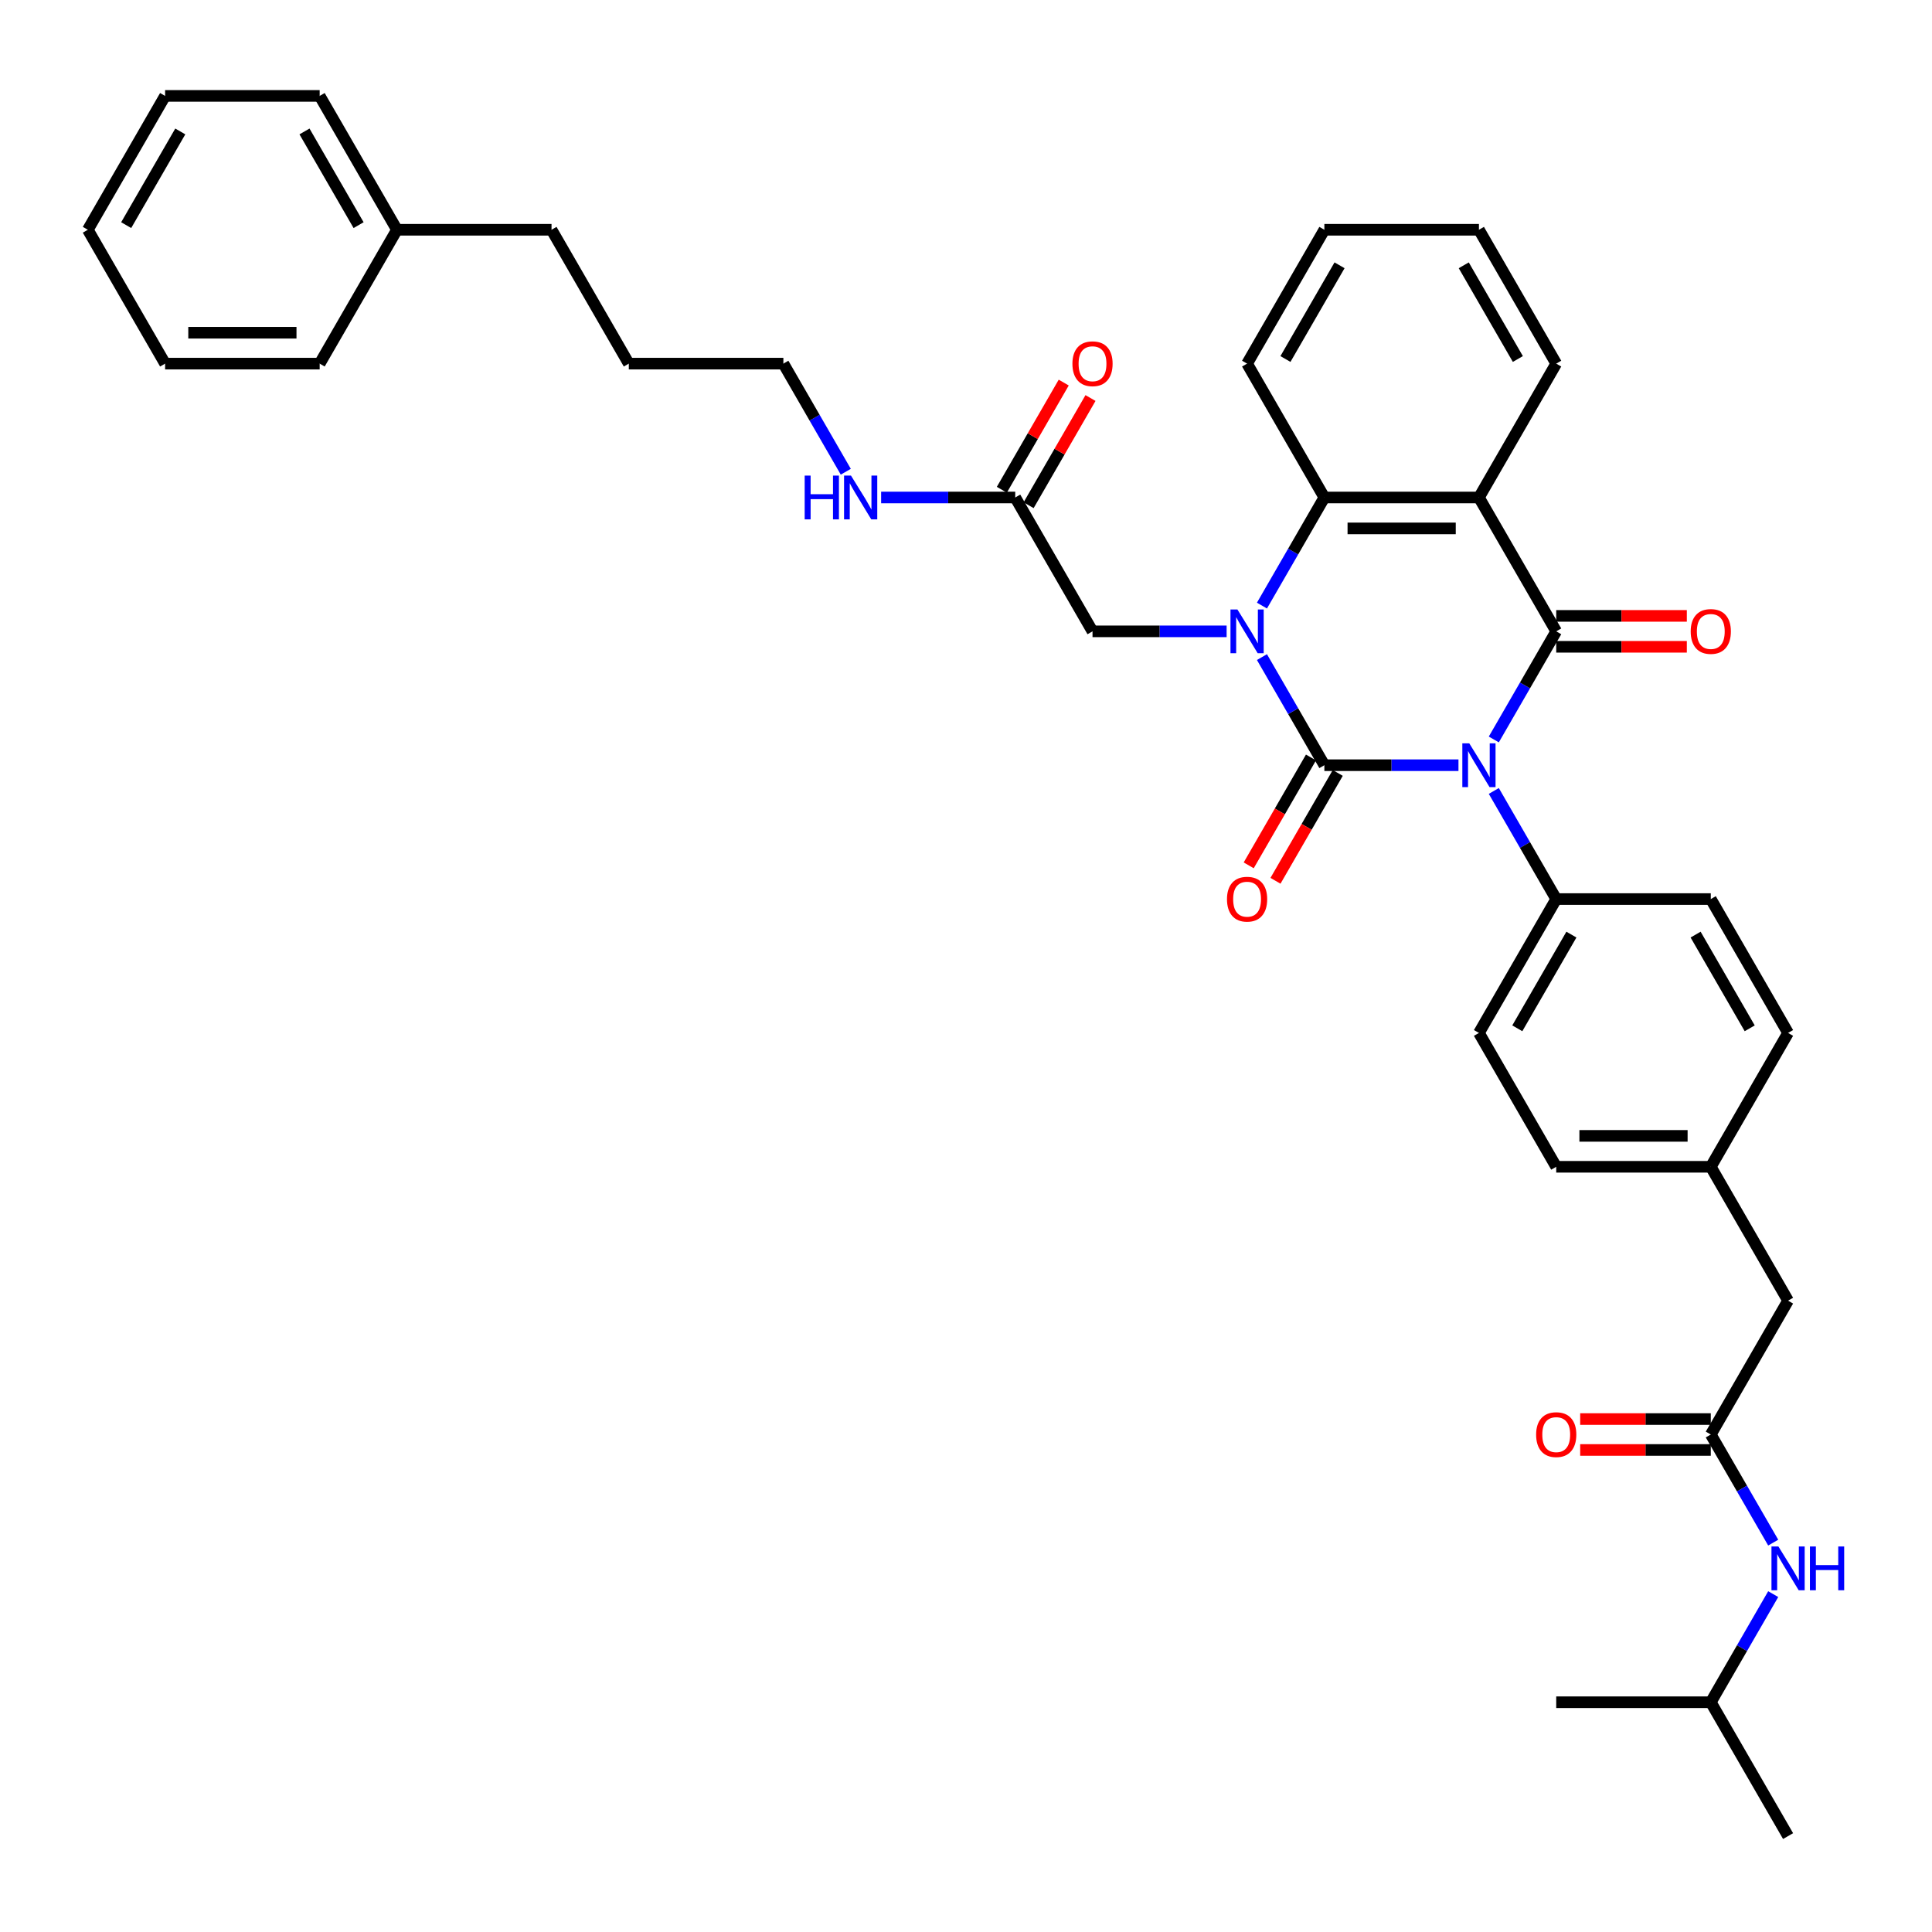 <?xml version='1.0' encoding='iso-8859-1'?>
<svg version='1.1' baseProfile='full'
              xmlns='http://www.w3.org/2000/svg'
                      xmlns:rdkit='http://www.rdkit.org/xml'
                      xmlns:xlink='http://www.w3.org/1999/xlink'
                  xml:space='preserve'
width='1000px' height='1000px' viewBox='0 0 1000 1000'>
<!-- END OF HEADER -->
<rect style='opacity:1.0;fill:#FFFFFF;stroke:none' width='1000' height='1000' x='0' y='0'> </rect>
<path class='bond-0' d='M 754.902,396.071 L 720.196,396.071' style='fill:none;fill-rule:evenodd;stroke:#0000FF;stroke-width:6px;stroke-linecap:butt;stroke-linejoin:miter;stroke-opacity:1' />
<path class='bond-0' d='M 720.196,396.071 L 685.49,396.071' style='fill:none;fill-rule:evenodd;stroke:#000000;stroke-width:6px;stroke-linecap:butt;stroke-linejoin:miter;stroke-opacity:1' />
<path class='bond-2' d='M 773.19,382.742 L 789.344,354.764' style='fill:none;fill-rule:evenodd;stroke:#0000FF;stroke-width:6px;stroke-linecap:butt;stroke-linejoin:miter;stroke-opacity:1' />
<path class='bond-2' d='M 789.344,354.764 L 805.497,326.785' style='fill:none;fill-rule:evenodd;stroke:#000000;stroke-width:6px;stroke-linecap:butt;stroke-linejoin:miter;stroke-opacity:1' />
<path class='bond-5' d='M 773.19,409.4 L 789.344,437.378' style='fill:none;fill-rule:evenodd;stroke:#0000FF;stroke-width:6px;stroke-linecap:butt;stroke-linejoin:miter;stroke-opacity:1' />
<path class='bond-5' d='M 789.344,437.378 L 805.497,465.357' style='fill:none;fill-rule:evenodd;stroke:#000000;stroke-width:6px;stroke-linecap:butt;stroke-linejoin:miter;stroke-opacity:1' />
<path class='bond-1' d='M 685.49,396.071 L 669.337,368.093' style='fill:none;fill-rule:evenodd;stroke:#000000;stroke-width:6px;stroke-linecap:butt;stroke-linejoin:miter;stroke-opacity:1' />
<path class='bond-1' d='M 669.337,368.093 L 653.184,340.114' style='fill:none;fill-rule:evenodd;stroke:#0000FF;stroke-width:6px;stroke-linecap:butt;stroke-linejoin:miter;stroke-opacity:1' />
<path class='bond-8' d='M 678.562,392.071 L 662.445,419.985' style='fill:none;fill-rule:evenodd;stroke:#000000;stroke-width:6px;stroke-linecap:butt;stroke-linejoin:miter;stroke-opacity:1' />
<path class='bond-8' d='M 662.445,419.985 L 646.329,447.9' style='fill:none;fill-rule:evenodd;stroke:#FF0000;stroke-width:6px;stroke-linecap:butt;stroke-linejoin:miter;stroke-opacity:1' />
<path class='bond-8' d='M 692.419,400.071 L 676.302,427.986' style='fill:none;fill-rule:evenodd;stroke:#000000;stroke-width:6px;stroke-linecap:butt;stroke-linejoin:miter;stroke-opacity:1' />
<path class='bond-8' d='M 676.302,427.986 L 660.186,455.901' style='fill:none;fill-rule:evenodd;stroke:#FF0000;stroke-width:6px;stroke-linecap:butt;stroke-linejoin:miter;stroke-opacity:1' />
<path class='bond-6' d='M 634.896,326.785 L 600.19,326.785' style='fill:none;fill-rule:evenodd;stroke:#0000FF;stroke-width:6px;stroke-linecap:butt;stroke-linejoin:miter;stroke-opacity:1' />
<path class='bond-6' d='M 600.19,326.785 L 565.484,326.785' style='fill:none;fill-rule:evenodd;stroke:#000000;stroke-width:6px;stroke-linecap:butt;stroke-linejoin:miter;stroke-opacity:1' />
<path class='bond-38' d='M 653.184,313.456 L 669.337,285.478' style='fill:none;fill-rule:evenodd;stroke:#0000FF;stroke-width:6px;stroke-linecap:butt;stroke-linejoin:miter;stroke-opacity:1' />
<path class='bond-38' d='M 669.337,285.478 L 685.49,257.499' style='fill:none;fill-rule:evenodd;stroke:#000000;stroke-width:6px;stroke-linecap:butt;stroke-linejoin:miter;stroke-opacity:1' />
<path class='bond-3' d='M 805.497,326.785 L 765.495,257.499' style='fill:none;fill-rule:evenodd;stroke:#000000;stroke-width:6px;stroke-linecap:butt;stroke-linejoin:miter;stroke-opacity:1' />
<path class='bond-9' d='M 805.497,334.786 L 839.299,334.786' style='fill:none;fill-rule:evenodd;stroke:#000000;stroke-width:6px;stroke-linecap:butt;stroke-linejoin:miter;stroke-opacity:1' />
<path class='bond-9' d='M 839.299,334.786 L 873.101,334.786' style='fill:none;fill-rule:evenodd;stroke:#FF0000;stroke-width:6px;stroke-linecap:butt;stroke-linejoin:miter;stroke-opacity:1' />
<path class='bond-9' d='M 805.497,318.785 L 839.299,318.785' style='fill:none;fill-rule:evenodd;stroke:#000000;stroke-width:6px;stroke-linecap:butt;stroke-linejoin:miter;stroke-opacity:1' />
<path class='bond-9' d='M 839.299,318.785 L 873.101,318.785' style='fill:none;fill-rule:evenodd;stroke:#FF0000;stroke-width:6px;stroke-linecap:butt;stroke-linejoin:miter;stroke-opacity:1' />
<path class='bond-4' d='M 765.495,257.499 L 685.49,257.499' style='fill:none;fill-rule:evenodd;stroke:#000000;stroke-width:6px;stroke-linecap:butt;stroke-linejoin:miter;stroke-opacity:1' />
<path class='bond-4' d='M 753.494,273.5 L 697.491,273.5' style='fill:none;fill-rule:evenodd;stroke:#000000;stroke-width:6px;stroke-linecap:butt;stroke-linejoin:miter;stroke-opacity:1' />
<path class='bond-18' d='M 765.495,257.499 L 805.497,188.213' style='fill:none;fill-rule:evenodd;stroke:#000000;stroke-width:6px;stroke-linecap:butt;stroke-linejoin:miter;stroke-opacity:1' />
<path class='bond-22' d='M 685.49,257.499 L 645.488,188.213' style='fill:none;fill-rule:evenodd;stroke:#000000;stroke-width:6px;stroke-linecap:butt;stroke-linejoin:miter;stroke-opacity:1' />
<path class='bond-14' d='M 805.497,465.357 L 765.495,534.643' style='fill:none;fill-rule:evenodd;stroke:#000000;stroke-width:6px;stroke-linecap:butt;stroke-linejoin:miter;stroke-opacity:1' />
<path class='bond-14' d='M 813.354,483.75 L 785.352,532.251' style='fill:none;fill-rule:evenodd;stroke:#000000;stroke-width:6px;stroke-linecap:butt;stroke-linejoin:miter;stroke-opacity:1' />
<path class='bond-15' d='M 805.497,465.357 L 885.502,465.357' style='fill:none;fill-rule:evenodd;stroke:#000000;stroke-width:6px;stroke-linecap:butt;stroke-linejoin:miter;stroke-opacity:1' />
<path class='bond-10' d='M 565.484,326.785 L 525.481,257.499' style='fill:none;fill-rule:evenodd;stroke:#000000;stroke-width:6px;stroke-linecap:butt;stroke-linejoin:miter;stroke-opacity:1' />
<path class='bond-7' d='M 885.502,742.501 L 925.504,673.215' style='fill:none;fill-rule:evenodd;stroke:#000000;stroke-width:6px;stroke-linecap:butt;stroke-linejoin:miter;stroke-opacity:1' />
<path class='bond-11' d='M 885.502,742.501 L 901.655,770.479' style='fill:none;fill-rule:evenodd;stroke:#000000;stroke-width:6px;stroke-linecap:butt;stroke-linejoin:miter;stroke-opacity:1' />
<path class='bond-11' d='M 901.655,770.479 L 917.808,798.458' style='fill:none;fill-rule:evenodd;stroke:#0000FF;stroke-width:6px;stroke-linecap:butt;stroke-linejoin:miter;stroke-opacity:1' />
<path class='bond-12' d='M 885.502,734.5 L 851.7,734.5' style='fill:none;fill-rule:evenodd;stroke:#000000;stroke-width:6px;stroke-linecap:butt;stroke-linejoin:miter;stroke-opacity:1' />
<path class='bond-12' d='M 851.7,734.5 L 817.898,734.5' style='fill:none;fill-rule:evenodd;stroke:#FF0000;stroke-width:6px;stroke-linecap:butt;stroke-linejoin:miter;stroke-opacity:1' />
<path class='bond-12' d='M 885.502,750.501 L 851.7,750.501' style='fill:none;fill-rule:evenodd;stroke:#000000;stroke-width:6px;stroke-linecap:butt;stroke-linejoin:miter;stroke-opacity:1' />
<path class='bond-12' d='M 851.7,750.501 L 817.898,750.501' style='fill:none;fill-rule:evenodd;stroke:#FF0000;stroke-width:6px;stroke-linecap:butt;stroke-linejoin:miter;stroke-opacity:1' />
<path class='bond-13' d='M 532.41,261.5 L 548.425,233.761' style='fill:none;fill-rule:evenodd;stroke:#000000;stroke-width:6px;stroke-linecap:butt;stroke-linejoin:miter;stroke-opacity:1' />
<path class='bond-13' d='M 548.425,233.761 L 564.44,206.022' style='fill:none;fill-rule:evenodd;stroke:#FF0000;stroke-width:6px;stroke-linecap:butt;stroke-linejoin:miter;stroke-opacity:1' />
<path class='bond-13' d='M 518.553,253.499 L 534.568,225.761' style='fill:none;fill-rule:evenodd;stroke:#000000;stroke-width:6px;stroke-linecap:butt;stroke-linejoin:miter;stroke-opacity:1' />
<path class='bond-13' d='M 534.568,225.761 L 550.583,198.022' style='fill:none;fill-rule:evenodd;stroke:#FF0000;stroke-width:6px;stroke-linecap:butt;stroke-linejoin:miter;stroke-opacity:1' />
<path class='bond-17' d='M 525.481,257.499 L 490.775,257.499' style='fill:none;fill-rule:evenodd;stroke:#000000;stroke-width:6px;stroke-linecap:butt;stroke-linejoin:miter;stroke-opacity:1' />
<path class='bond-17' d='M 490.775,257.499 L 456.07,257.499' style='fill:none;fill-rule:evenodd;stroke:#0000FF;stroke-width:6px;stroke-linecap:butt;stroke-linejoin:miter;stroke-opacity:1' />
<path class='bond-24' d='M 917.808,825.115 L 901.655,853.094' style='fill:none;fill-rule:evenodd;stroke:#0000FF;stroke-width:6px;stroke-linecap:butt;stroke-linejoin:miter;stroke-opacity:1' />
<path class='bond-24' d='M 901.655,853.094 L 885.502,881.073' style='fill:none;fill-rule:evenodd;stroke:#000000;stroke-width:6px;stroke-linecap:butt;stroke-linejoin:miter;stroke-opacity:1' />
<path class='bond-21' d='M 765.495,534.643 L 805.497,603.929' style='fill:none;fill-rule:evenodd;stroke:#000000;stroke-width:6px;stroke-linecap:butt;stroke-linejoin:miter;stroke-opacity:1' />
<path class='bond-20' d='M 885.502,465.357 L 925.504,534.643' style='fill:none;fill-rule:evenodd;stroke:#000000;stroke-width:6px;stroke-linecap:butt;stroke-linejoin:miter;stroke-opacity:1' />
<path class='bond-20' d='M 877.645,483.75 L 905.646,532.251' style='fill:none;fill-rule:evenodd;stroke:#000000;stroke-width:6px;stroke-linecap:butt;stroke-linejoin:miter;stroke-opacity:1' />
<path class='bond-16' d='M 925.504,673.215 L 885.502,603.929' style='fill:none;fill-rule:evenodd;stroke:#000000;stroke-width:6px;stroke-linecap:butt;stroke-linejoin:miter;stroke-opacity:1' />
<path class='bond-25' d='M 437.782,244.171 L 421.628,216.192' style='fill:none;fill-rule:evenodd;stroke:#0000FF;stroke-width:6px;stroke-linecap:butt;stroke-linejoin:miter;stroke-opacity:1' />
<path class='bond-25' d='M 421.628,216.192 L 405.475,188.213' style='fill:none;fill-rule:evenodd;stroke:#000000;stroke-width:6px;stroke-linecap:butt;stroke-linejoin:miter;stroke-opacity:1' />
<path class='bond-30' d='M 805.497,188.213 L 765.495,118.927' style='fill:none;fill-rule:evenodd;stroke:#000000;stroke-width:6px;stroke-linecap:butt;stroke-linejoin:miter;stroke-opacity:1' />
<path class='bond-30' d='M 785.64,185.821 L 757.638,137.321' style='fill:none;fill-rule:evenodd;stroke:#000000;stroke-width:6px;stroke-linecap:butt;stroke-linejoin:miter;stroke-opacity:1' />
<path class='bond-19' d='M 885.502,603.929 L 925.504,534.643' style='fill:none;fill-rule:evenodd;stroke:#000000;stroke-width:6px;stroke-linecap:butt;stroke-linejoin:miter;stroke-opacity:1' />
<path class='bond-37' d='M 885.502,603.929 L 805.497,603.929' style='fill:none;fill-rule:evenodd;stroke:#000000;stroke-width:6px;stroke-linecap:butt;stroke-linejoin:miter;stroke-opacity:1' />
<path class='bond-37' d='M 873.501,587.928 L 817.498,587.928' style='fill:none;fill-rule:evenodd;stroke:#000000;stroke-width:6px;stroke-linecap:butt;stroke-linejoin:miter;stroke-opacity:1' />
<path class='bond-39' d='M 645.488,188.213 L 685.49,118.927' style='fill:none;fill-rule:evenodd;stroke:#000000;stroke-width:6px;stroke-linecap:butt;stroke-linejoin:miter;stroke-opacity:1' />
<path class='bond-39' d='M 665.346,185.821 L 693.347,137.321' style='fill:none;fill-rule:evenodd;stroke:#000000;stroke-width:6px;stroke-linecap:butt;stroke-linejoin:miter;stroke-opacity:1' />
<path class='bond-23' d='M 205.464,118.927 L 285.468,118.927' style='fill:none;fill-rule:evenodd;stroke:#000000;stroke-width:6px;stroke-linecap:butt;stroke-linejoin:miter;stroke-opacity:1' />
<path class='bond-27' d='M 205.464,118.927 L 165.461,49.642' style='fill:none;fill-rule:evenodd;stroke:#000000;stroke-width:6px;stroke-linecap:butt;stroke-linejoin:miter;stroke-opacity:1' />
<path class='bond-27' d='M 185.606,116.535 L 157.604,68.035' style='fill:none;fill-rule:evenodd;stroke:#000000;stroke-width:6px;stroke-linecap:butt;stroke-linejoin:miter;stroke-opacity:1' />
<path class='bond-28' d='M 205.464,118.927 L 165.461,188.213' style='fill:none;fill-rule:evenodd;stroke:#000000;stroke-width:6px;stroke-linecap:butt;stroke-linejoin:miter;stroke-opacity:1' />
<path class='bond-31' d='M 885.502,881.073 L 925.504,950.358' style='fill:none;fill-rule:evenodd;stroke:#000000;stroke-width:6px;stroke-linecap:butt;stroke-linejoin:miter;stroke-opacity:1' />
<path class='bond-32' d='M 885.502,881.073 L 805.497,881.073' style='fill:none;fill-rule:evenodd;stroke:#000000;stroke-width:6px;stroke-linecap:butt;stroke-linejoin:miter;stroke-opacity:1' />
<path class='bond-29' d='M 405.475,188.213 L 325.47,188.213' style='fill:none;fill-rule:evenodd;stroke:#000000;stroke-width:6px;stroke-linecap:butt;stroke-linejoin:miter;stroke-opacity:1' />
<path class='bond-26' d='M 285.468,118.927 L 325.47,188.213' style='fill:none;fill-rule:evenodd;stroke:#000000;stroke-width:6px;stroke-linecap:butt;stroke-linejoin:miter;stroke-opacity:1' />
<path class='bond-35' d='M 165.461,49.642 L 85.457,49.642' style='fill:none;fill-rule:evenodd;stroke:#000000;stroke-width:6px;stroke-linecap:butt;stroke-linejoin:miter;stroke-opacity:1' />
<path class='bond-34' d='M 165.461,188.213 L 85.457,188.213' style='fill:none;fill-rule:evenodd;stroke:#000000;stroke-width:6px;stroke-linecap:butt;stroke-linejoin:miter;stroke-opacity:1' />
<path class='bond-34' d='M 153.461,172.212 L 97.457,172.212' style='fill:none;fill-rule:evenodd;stroke:#000000;stroke-width:6px;stroke-linecap:butt;stroke-linejoin:miter;stroke-opacity:1' />
<path class='bond-33' d='M 765.495,118.927 L 685.49,118.927' style='fill:none;fill-rule:evenodd;stroke:#000000;stroke-width:6px;stroke-linecap:butt;stroke-linejoin:miter;stroke-opacity:1' />
<path class='bond-36' d='M 85.457,188.213 L 45.455,118.927' style='fill:none;fill-rule:evenodd;stroke:#000000;stroke-width:6px;stroke-linecap:butt;stroke-linejoin:miter;stroke-opacity:1' />
<path class='bond-40' d='M 85.457,49.642 L 45.455,118.927' style='fill:none;fill-rule:evenodd;stroke:#000000;stroke-width:6px;stroke-linecap:butt;stroke-linejoin:miter;stroke-opacity:1' />
<path class='bond-40' d='M 93.314,68.035 L 65.312,116.535' style='fill:none;fill-rule:evenodd;stroke:#000000;stroke-width:6px;stroke-linecap:butt;stroke-linejoin:miter;stroke-opacity:1' />
<path  class='atom-0' d='M 760.487 384.742
L 767.911 396.743
Q 768.647 397.927, 769.831 400.071
Q 771.015 402.215, 771.079 402.343
L 771.079 384.742
L 774.087 384.742
L 774.087 407.4
L 770.983 407.4
L 763.015 394.279
Q 762.087 392.743, 761.095 390.983
Q 760.135 389.223, 759.847 388.679
L 759.847 407.4
L 756.902 407.4
L 756.902 384.742
L 760.487 384.742
' fill='#0000FF'/>
<path  class='atom-2' d='M 640.48 315.457
L 647.904 327.457
Q 648.64 328.641, 649.824 330.785
Q 651.008 332.93, 651.072 333.058
L 651.072 315.457
L 654.081 315.457
L 654.081 338.114
L 650.976 338.114
L 643.008 324.993
Q 642.08 323.457, 641.088 321.697
Q 640.128 319.937, 639.84 319.393
L 639.84 338.114
L 636.896 338.114
L 636.896 315.457
L 640.48 315.457
' fill='#0000FF'/>
<path  class='atom-9' d='M 635.088 465.421
Q 635.088 459.981, 637.776 456.941
Q 640.464 453.9, 645.488 453.9
Q 650.512 453.9, 653.201 456.941
Q 655.889 459.981, 655.889 465.421
Q 655.889 470.925, 653.169 474.062
Q 650.448 477.166, 645.488 477.166
Q 640.496 477.166, 637.776 474.062
Q 635.088 470.957, 635.088 465.421
M 645.488 474.606
Q 648.944 474.606, 650.8 472.301
Q 652.689 469.965, 652.689 465.421
Q 652.689 460.973, 650.8 458.733
Q 648.944 456.461, 645.488 456.461
Q 642.032 456.461, 640.144 458.701
Q 638.288 460.941, 638.288 465.421
Q 638.288 469.997, 640.144 472.301
Q 642.032 474.606, 645.488 474.606
' fill='#FF0000'/>
<path  class='atom-10' d='M 875.101 326.849
Q 875.101 321.409, 877.789 318.369
Q 880.477 315.329, 885.502 315.329
Q 890.526 315.329, 893.214 318.369
Q 895.902 321.409, 895.902 326.849
Q 895.902 332.354, 893.182 335.49
Q 890.462 338.594, 885.502 338.594
Q 880.509 338.594, 877.789 335.49
Q 875.101 332.386, 875.101 326.849
M 885.502 336.034
Q 888.958 336.034, 890.814 333.73
Q 892.702 331.393, 892.702 326.849
Q 892.702 322.401, 890.814 320.161
Q 888.958 317.889, 885.502 317.889
Q 882.045 317.889, 880.157 320.129
Q 878.301 322.369, 878.301 326.849
Q 878.301 331.425, 880.157 333.73
Q 882.045 336.034, 885.502 336.034
' fill='#FF0000'/>
<path  class='atom-12' d='M 920.496 800.458
L 927.92 812.459
Q 928.656 813.643, 929.84 815.787
Q 931.024 817.931, 931.088 818.059
L 931.088 800.458
L 934.096 800.458
L 934.096 823.115
L 930.992 823.115
L 923.024 809.995
Q 922.096 808.458, 921.104 806.698
Q 920.144 804.938, 919.856 804.394
L 919.856 823.115
L 916.911 823.115
L 916.911 800.458
L 920.496 800.458
' fill='#0000FF'/>
<path  class='atom-12' d='M 936.816 800.458
L 939.889 800.458
L 939.889 810.091
L 951.473 810.091
L 951.473 800.458
L 954.545 800.458
L 954.545 823.115
L 951.473 823.115
L 951.473 812.651
L 939.889 812.651
L 939.889 823.115
L 936.816 823.115
L 936.816 800.458
' fill='#0000FF'/>
<path  class='atom-13' d='M 795.097 742.565
Q 795.097 737.124, 797.785 734.084
Q 800.473 731.044, 805.497 731.044
Q 810.521 731.044, 813.21 734.084
Q 815.898 737.124, 815.898 742.565
Q 815.898 748.069, 813.178 751.205
Q 810.457 754.309, 805.497 754.309
Q 800.505 754.309, 797.785 751.205
Q 795.097 748.101, 795.097 742.565
M 805.497 751.749
Q 808.953 751.749, 810.809 749.445
Q 812.698 747.109, 812.698 742.565
Q 812.698 738.116, 810.809 735.876
Q 808.953 733.604, 805.497 733.604
Q 802.041 733.604, 800.153 735.844
Q 798.297 738.084, 798.297 742.565
Q 798.297 747.141, 800.153 749.445
Q 802.041 751.749, 805.497 751.749
' fill='#FF0000'/>
<path  class='atom-14' d='M 555.083 188.277
Q 555.083 182.837, 557.771 179.797
Q 560.459 176.757, 565.484 176.757
Q 570.508 176.757, 573.196 179.797
Q 575.884 182.837, 575.884 188.277
Q 575.884 193.782, 573.164 196.918
Q 570.444 200.022, 565.484 200.022
Q 560.491 200.022, 557.771 196.918
Q 555.083 193.814, 555.083 188.277
M 565.484 197.462
Q 568.94 197.462, 570.796 195.158
Q 572.684 192.822, 572.684 188.277
Q 572.684 183.829, 570.796 181.589
Q 568.94 179.317, 565.484 179.317
Q 562.027 179.317, 560.139 181.557
Q 558.283 183.797, 558.283 188.277
Q 558.283 192.854, 560.139 195.158
Q 562.027 197.462, 565.484 197.462
' fill='#FF0000'/>
<path  class='atom-18' d='M 416.499 246.171
L 419.571 246.171
L 419.571 255.803
L 431.156 255.803
L 431.156 246.171
L 434.228 246.171
L 434.228 268.828
L 431.156 268.828
L 431.156 258.363
L 419.571 258.363
L 419.571 268.828
L 416.499 268.828
L 416.499 246.171
' fill='#0000FF'/>
<path  class='atom-18' d='M 440.469 246.171
L 447.893 258.171
Q 448.629 259.355, 449.813 261.5
Q 450.997 263.644, 451.061 263.772
L 451.061 246.171
L 454.069 246.171
L 454.069 268.828
L 450.965 268.828
L 442.997 255.707
Q 442.069 254.171, 441.077 252.411
Q 440.117 250.651, 439.829 250.107
L 439.829 268.828
L 436.884 268.828
L 436.884 246.171
L 440.469 246.171
' fill='#0000FF'/>
</svg>
